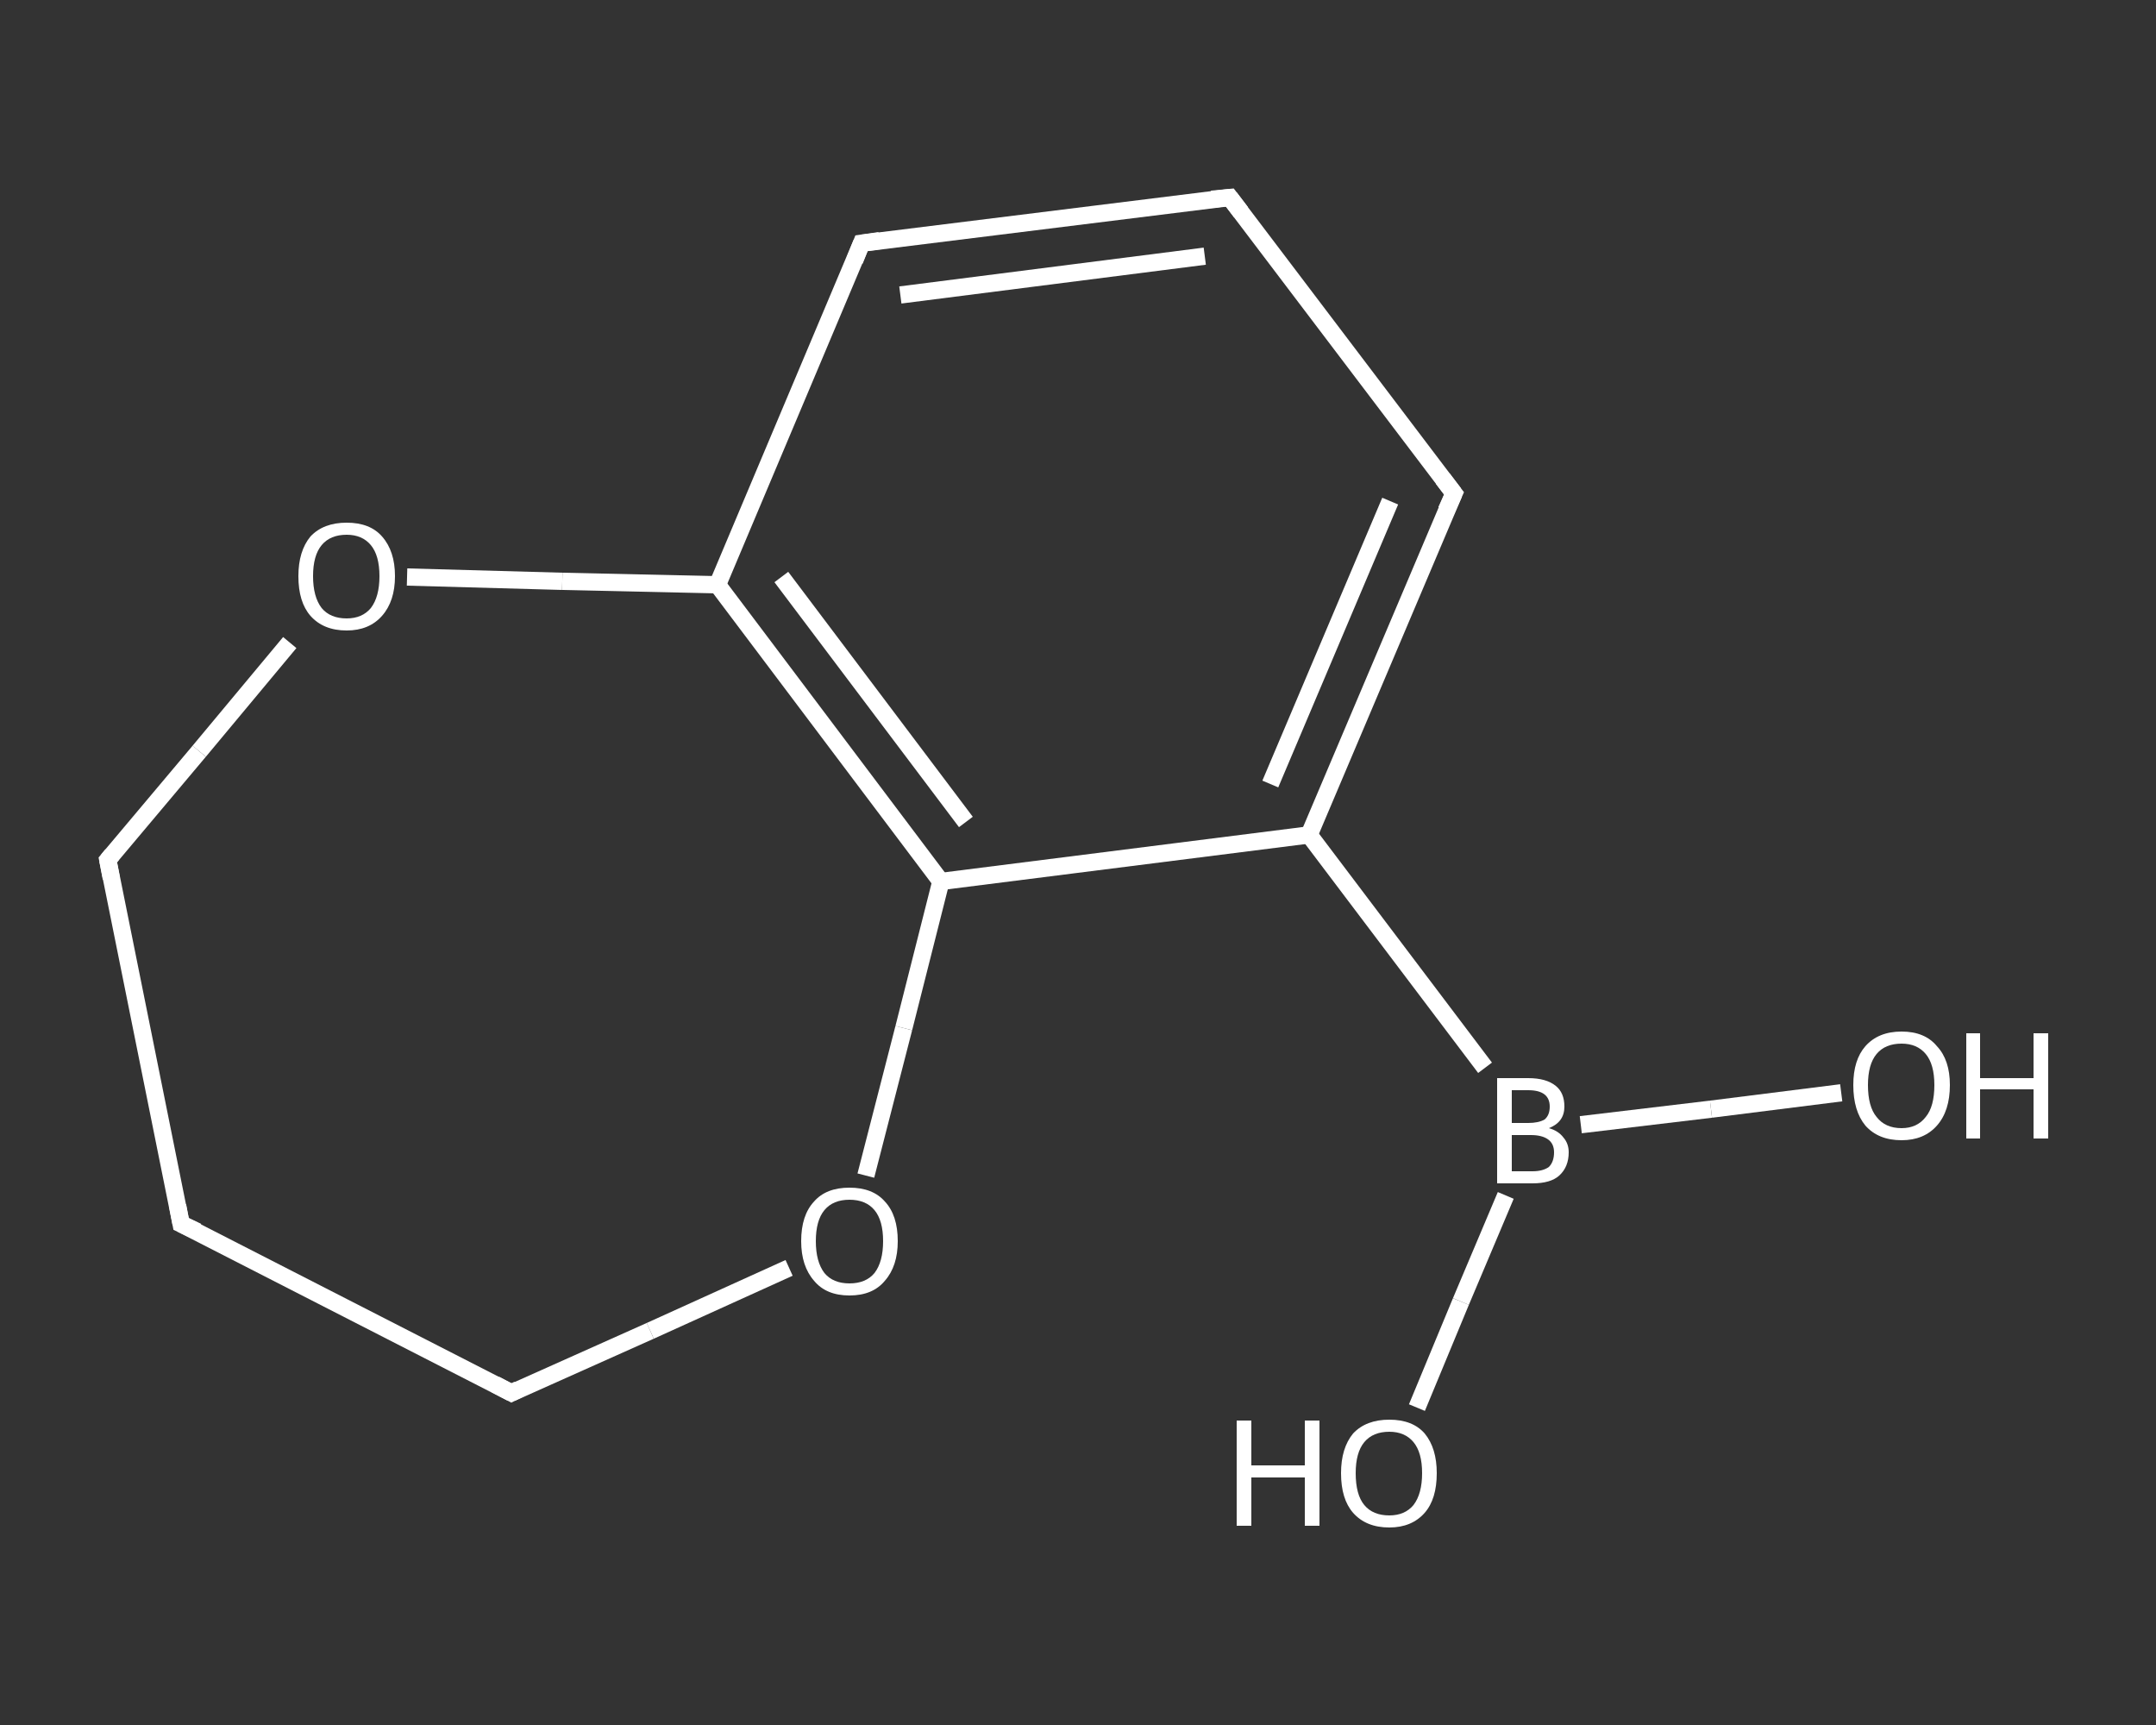 <?xml version='1.0' encoding='iso-8859-1'?>
<svg version='1.1' baseProfile='full'
              xmlns='http://www.w3.org/2000/svg'
                      xmlns:rdkit='http://www.rdkit.org/xml'
                      xmlns:xlink='http://www.w3.org/1999/xlink'
                  xml:space='preserve'
width='250px' height='200px' viewBox='0 0 250 200'>
<rect x="0" y="0" width="250" height="200" fill="#333333" stroke="none"/>
<!-- END OF HEADER -->
<rect style='opacity:1.0;fill:transparent;stroke:none' width='250.0' height='200.0' x='0.0' y='0.0'> </rect>
<path class='bond-0 atom-0 atom-1' d='M 213.5,126.7 L 198.4,128.6' style='fill:none;fill-rule:evenodd;stroke:#FFFFFF;stroke-width:2.0px;stroke-linecap:butt;stroke-linejoin:miter;stroke-opacity:1' />
<path class='bond-0 atom-0 atom-1' d='M 198.4,128.6 L 183.3,130.4' style='fill:none;fill-rule:evenodd;stroke:#FFFFFF;stroke-width:2.0px;stroke-linecap:butt;stroke-linejoin:miter;stroke-opacity:1' />
<path class='bond-1 atom-1 atom-2' d='M 174.6,138.6 L 169.4,150.9' style='fill:none;fill-rule:evenodd;stroke:#FFFFFF;stroke-width:2.0px;stroke-linecap:butt;stroke-linejoin:miter;stroke-opacity:1' />
<path class='bond-1 atom-1 atom-2' d='M 169.4,150.9 L 164.3,163.2' style='fill:none;fill-rule:evenodd;stroke:#FFFFFF;stroke-width:2.0px;stroke-linecap:butt;stroke-linejoin:miter;stroke-opacity:1' />
<path class='bond-2 atom-1 atom-3' d='M 172.2,123.8 L 151.8,96.8' style='fill:none;fill-rule:evenodd;stroke:#FFFFFF;stroke-width:2.0px;stroke-linecap:butt;stroke-linejoin:miter;stroke-opacity:1' />
<path class='bond-3 atom-3 atom-4' d='M 151.8,96.8 L 168.6,57.2' style='fill:none;fill-rule:evenodd;stroke:#FFFFFF;stroke-width:2.0px;stroke-linecap:butt;stroke-linejoin:miter;stroke-opacity:1' />
<path class='bond-3 atom-3 atom-4' d='M 147.3,90.9 L 161.2,58.1' style='fill:none;fill-rule:evenodd;stroke:#FFFFFF;stroke-width:2.0px;stroke-linecap:butt;stroke-linejoin:miter;stroke-opacity:1' />
<path class='bond-4 atom-4 atom-5' d='M 168.6,57.2 L 142.6,22.9' style='fill:none;fill-rule:evenodd;stroke:#FFFFFF;stroke-width:2.0px;stroke-linecap:butt;stroke-linejoin:miter;stroke-opacity:1' />
<path class='bond-5 atom-5 atom-6' d='M 142.6,22.9 L 99.9,28.2' style='fill:none;fill-rule:evenodd;stroke:#FFFFFF;stroke-width:2.0px;stroke-linecap:butt;stroke-linejoin:miter;stroke-opacity:1' />
<path class='bond-5 atom-5 atom-6' d='M 139.7,29.7 L 104.4,34.2' style='fill:none;fill-rule:evenodd;stroke:#FFFFFF;stroke-width:2.0px;stroke-linecap:butt;stroke-linejoin:miter;stroke-opacity:1' />
<path class='bond-6 atom-6 atom-7' d='M 99.9,28.2 L 83.2,67.8' style='fill:none;fill-rule:evenodd;stroke:#FFFFFF;stroke-width:2.0px;stroke-linecap:butt;stroke-linejoin:miter;stroke-opacity:1' />
<path class='bond-7 atom-7 atom-8' d='M 83.2,67.8 L 109.1,102.2' style='fill:none;fill-rule:evenodd;stroke:#FFFFFF;stroke-width:2.0px;stroke-linecap:butt;stroke-linejoin:miter;stroke-opacity:1' />
<path class='bond-7 atom-7 atom-8' d='M 90.6,66.9 L 112.0,95.3' style='fill:none;fill-rule:evenodd;stroke:#FFFFFF;stroke-width:2.0px;stroke-linecap:butt;stroke-linejoin:miter;stroke-opacity:1' />
<path class='bond-8 atom-8 atom-9' d='M 109.1,102.2 L 104.8,119.2' style='fill:none;fill-rule:evenodd;stroke:#FFFFFF;stroke-width:2.0px;stroke-linecap:butt;stroke-linejoin:miter;stroke-opacity:1' />
<path class='bond-8 atom-8 atom-9' d='M 104.8,119.2 L 100.4,136.3' style='fill:none;fill-rule:evenodd;stroke:#FFFFFF;stroke-width:2.0px;stroke-linecap:butt;stroke-linejoin:miter;stroke-opacity:1' />
<path class='bond-9 atom-9 atom-10' d='M 91.5,147.0 L 75.4,154.3' style='fill:none;fill-rule:evenodd;stroke:#FFFFFF;stroke-width:2.0px;stroke-linecap:butt;stroke-linejoin:miter;stroke-opacity:1' />
<path class='bond-9 atom-9 atom-10' d='M 75.4,154.3 L 59.3,161.5' style='fill:none;fill-rule:evenodd;stroke:#FFFFFF;stroke-width:2.0px;stroke-linecap:butt;stroke-linejoin:miter;stroke-opacity:1' />
<path class='bond-10 atom-10 atom-11' d='M 59.3,161.5 L 21.0,141.9' style='fill:none;fill-rule:evenodd;stroke:#FFFFFF;stroke-width:2.0px;stroke-linecap:butt;stroke-linejoin:miter;stroke-opacity:1' />
<path class='bond-11 atom-11 atom-12' d='M 21.0,141.9 L 12.5,99.7' style='fill:none;fill-rule:evenodd;stroke:#FFFFFF;stroke-width:2.0px;stroke-linecap:butt;stroke-linejoin:miter;stroke-opacity:1' />
<path class='bond-12 atom-12 atom-13' d='M 12.5,99.7 L 23.1,87.1' style='fill:none;fill-rule:evenodd;stroke:#FFFFFF;stroke-width:2.0px;stroke-linecap:butt;stroke-linejoin:miter;stroke-opacity:1' />
<path class='bond-12 atom-12 atom-13' d='M 23.1,87.1 L 33.6,74.5' style='fill:none;fill-rule:evenodd;stroke:#FFFFFF;stroke-width:2.0px;stroke-linecap:butt;stroke-linejoin:miter;stroke-opacity:1' />
<path class='bond-13 atom-8 atom-3' d='M 109.1,102.2 L 151.8,96.8' style='fill:none;fill-rule:evenodd;stroke:#FFFFFF;stroke-width:2.0px;stroke-linecap:butt;stroke-linejoin:miter;stroke-opacity:1' />
<path class='bond-14 atom-13 atom-7' d='M 47.2,66.9 L 65.2,67.4' style='fill:none;fill-rule:evenodd;stroke:#FFFFFF;stroke-width:2.0px;stroke-linecap:butt;stroke-linejoin:miter;stroke-opacity:1' />
<path class='bond-14 atom-13 atom-7' d='M 65.2,67.4 L 83.2,67.8' style='fill:none;fill-rule:evenodd;stroke:#FFFFFF;stroke-width:2.0px;stroke-linecap:butt;stroke-linejoin:miter;stroke-opacity:1' />
<path d='M 167.7,59.2 L 168.6,57.2 L 167.3,55.5' style='fill:none;stroke:#FFFFFF;stroke-width:2.0px;stroke-linecap:butt;stroke-linejoin:miter;stroke-opacity:1;' />
<path d='M 143.9,24.6 L 142.6,22.9 L 140.5,23.1' style='fill:none;stroke:#FFFFFF;stroke-width:2.0px;stroke-linecap:butt;stroke-linejoin:miter;stroke-opacity:1;' />
<path d='M 102.0,27.9 L 99.9,28.2 L 99.1,30.2' style='fill:none;stroke:#FFFFFF;stroke-width:2.0px;stroke-linecap:butt;stroke-linejoin:miter;stroke-opacity:1;' />
<path d='M 60.1,161.1 L 59.3,161.5 L 57.4,160.5' style='fill:none;stroke:#FFFFFF;stroke-width:2.0px;stroke-linecap:butt;stroke-linejoin:miter;stroke-opacity:1;' />
<path d='M 22.9,142.8 L 21.0,141.9 L 20.6,139.8' style='fill:none;stroke:#FFFFFF;stroke-width:2.0px;stroke-linecap:butt;stroke-linejoin:miter;stroke-opacity:1;' />
<path d='M 12.9,101.8 L 12.5,99.7 L 13.0,99.1' style='fill:none;stroke:#FFFFFF;stroke-width:2.0px;stroke-linecap:butt;stroke-linejoin:miter;stroke-opacity:1;' />
<path class='atom-0' d='M 214.9 125.8
Q 214.9 122.9, 216.3 121.3
Q 217.8 119.6, 220.5 119.6
Q 223.2 119.6, 224.6 121.3
Q 226.1 122.9, 226.1 125.8
Q 226.1 128.8, 224.6 130.5
Q 223.1 132.2, 220.5 132.2
Q 217.8 132.2, 216.3 130.5
Q 214.9 128.8, 214.9 125.8
M 220.5 130.8
Q 222.3 130.8, 223.3 129.5
Q 224.3 128.3, 224.3 125.8
Q 224.3 123.4, 223.3 122.2
Q 222.3 121.0, 220.5 121.0
Q 218.6 121.0, 217.6 122.2
Q 216.6 123.4, 216.6 125.8
Q 216.6 128.3, 217.6 129.5
Q 218.6 130.8, 220.5 130.8
' fill='#FFFFFF'/>
<path class='atom-0' d='M 228.0 119.8
L 229.6 119.8
L 229.6 125.0
L 235.8 125.0
L 235.8 119.8
L 237.5 119.8
L 237.5 132.0
L 235.8 132.0
L 235.8 126.3
L 229.6 126.3
L 229.6 132.0
L 228.0 132.0
L 228.0 119.8
' fill='#FFFFFF'/>
<path class='atom-1' d='M 179.6 130.8
Q 180.7 131.1, 181.3 131.9
Q 181.9 132.6, 181.9 133.6
Q 181.9 135.3, 180.8 136.3
Q 179.8 137.2, 177.7 137.2
L 173.6 137.2
L 173.6 125.0
L 177.2 125.0
Q 179.3 125.0, 180.4 125.9
Q 181.4 126.7, 181.4 128.3
Q 181.4 130.1, 179.6 130.8
M 175.3 126.4
L 175.3 130.2
L 177.2 130.2
Q 178.4 130.2, 179.1 129.8
Q 179.7 129.3, 179.7 128.3
Q 179.7 126.4, 177.2 126.4
L 175.3 126.4
M 177.7 135.8
Q 178.9 135.8, 179.6 135.3
Q 180.2 134.7, 180.2 133.6
Q 180.2 132.6, 179.5 132.1
Q 178.8 131.6, 177.5 131.6
L 175.3 131.6
L 175.3 135.8
L 177.7 135.8
' fill='#FFFFFF'/>
<path class='atom-2' d='M 143.4 164.7
L 145.1 164.7
L 145.1 169.9
L 151.3 169.9
L 151.3 164.7
L 153.0 164.7
L 153.0 176.9
L 151.3 176.9
L 151.3 171.3
L 145.1 171.3
L 145.1 176.9
L 143.4 176.9
L 143.4 164.7
' fill='#FFFFFF'/>
<path class='atom-2' d='M 155.5 170.8
Q 155.5 167.9, 156.9 166.2
Q 158.4 164.6, 161.1 164.6
Q 163.8 164.6, 165.2 166.2
Q 166.6 167.9, 166.6 170.8
Q 166.6 173.8, 165.2 175.4
Q 163.7 177.1, 161.1 177.1
Q 158.4 177.1, 156.9 175.4
Q 155.5 173.8, 155.5 170.8
M 161.1 175.7
Q 162.9 175.7, 163.9 174.5
Q 164.9 173.2, 164.9 170.8
Q 164.9 168.4, 163.9 167.2
Q 162.9 166.0, 161.1 166.0
Q 159.2 166.0, 158.2 167.2
Q 157.2 168.4, 157.2 170.8
Q 157.2 173.3, 158.2 174.5
Q 159.2 175.7, 161.1 175.7
' fill='#FFFFFF'/>
<path class='atom-9' d='M 92.9 143.9
Q 92.9 140.9, 94.4 139.3
Q 95.8 137.7, 98.5 137.7
Q 101.2 137.7, 102.6 139.3
Q 104.1 140.9, 104.1 143.9
Q 104.1 146.8, 102.6 148.5
Q 101.2 150.2, 98.5 150.2
Q 95.8 150.2, 94.4 148.5
Q 92.9 146.8, 92.9 143.9
M 98.5 148.8
Q 100.4 148.8, 101.4 147.6
Q 102.4 146.3, 102.4 143.9
Q 102.4 141.5, 101.4 140.3
Q 100.4 139.1, 98.5 139.1
Q 96.6 139.1, 95.6 140.3
Q 94.6 141.5, 94.6 143.9
Q 94.6 146.3, 95.6 147.6
Q 96.6 148.8, 98.5 148.8
' fill='#FFFFFF'/>
<path class='atom-13' d='M 34.6 66.8
Q 34.6 63.9, 36.0 62.2
Q 37.5 60.6, 40.2 60.6
Q 42.9 60.6, 44.3 62.2
Q 45.8 63.9, 45.8 66.8
Q 45.8 69.7, 44.3 71.4
Q 42.8 73.1, 40.2 73.1
Q 37.5 73.1, 36.0 71.4
Q 34.6 69.8, 34.6 66.8
M 40.2 71.7
Q 42.0 71.7, 43.0 70.5
Q 44.0 69.2, 44.0 66.8
Q 44.0 64.4, 43.0 63.2
Q 42.0 62.0, 40.2 62.0
Q 38.3 62.0, 37.3 63.2
Q 36.3 64.4, 36.3 66.8
Q 36.3 69.2, 37.3 70.5
Q 38.3 71.7, 40.2 71.7
' fill='#FFFFFF'/>
</svg>
